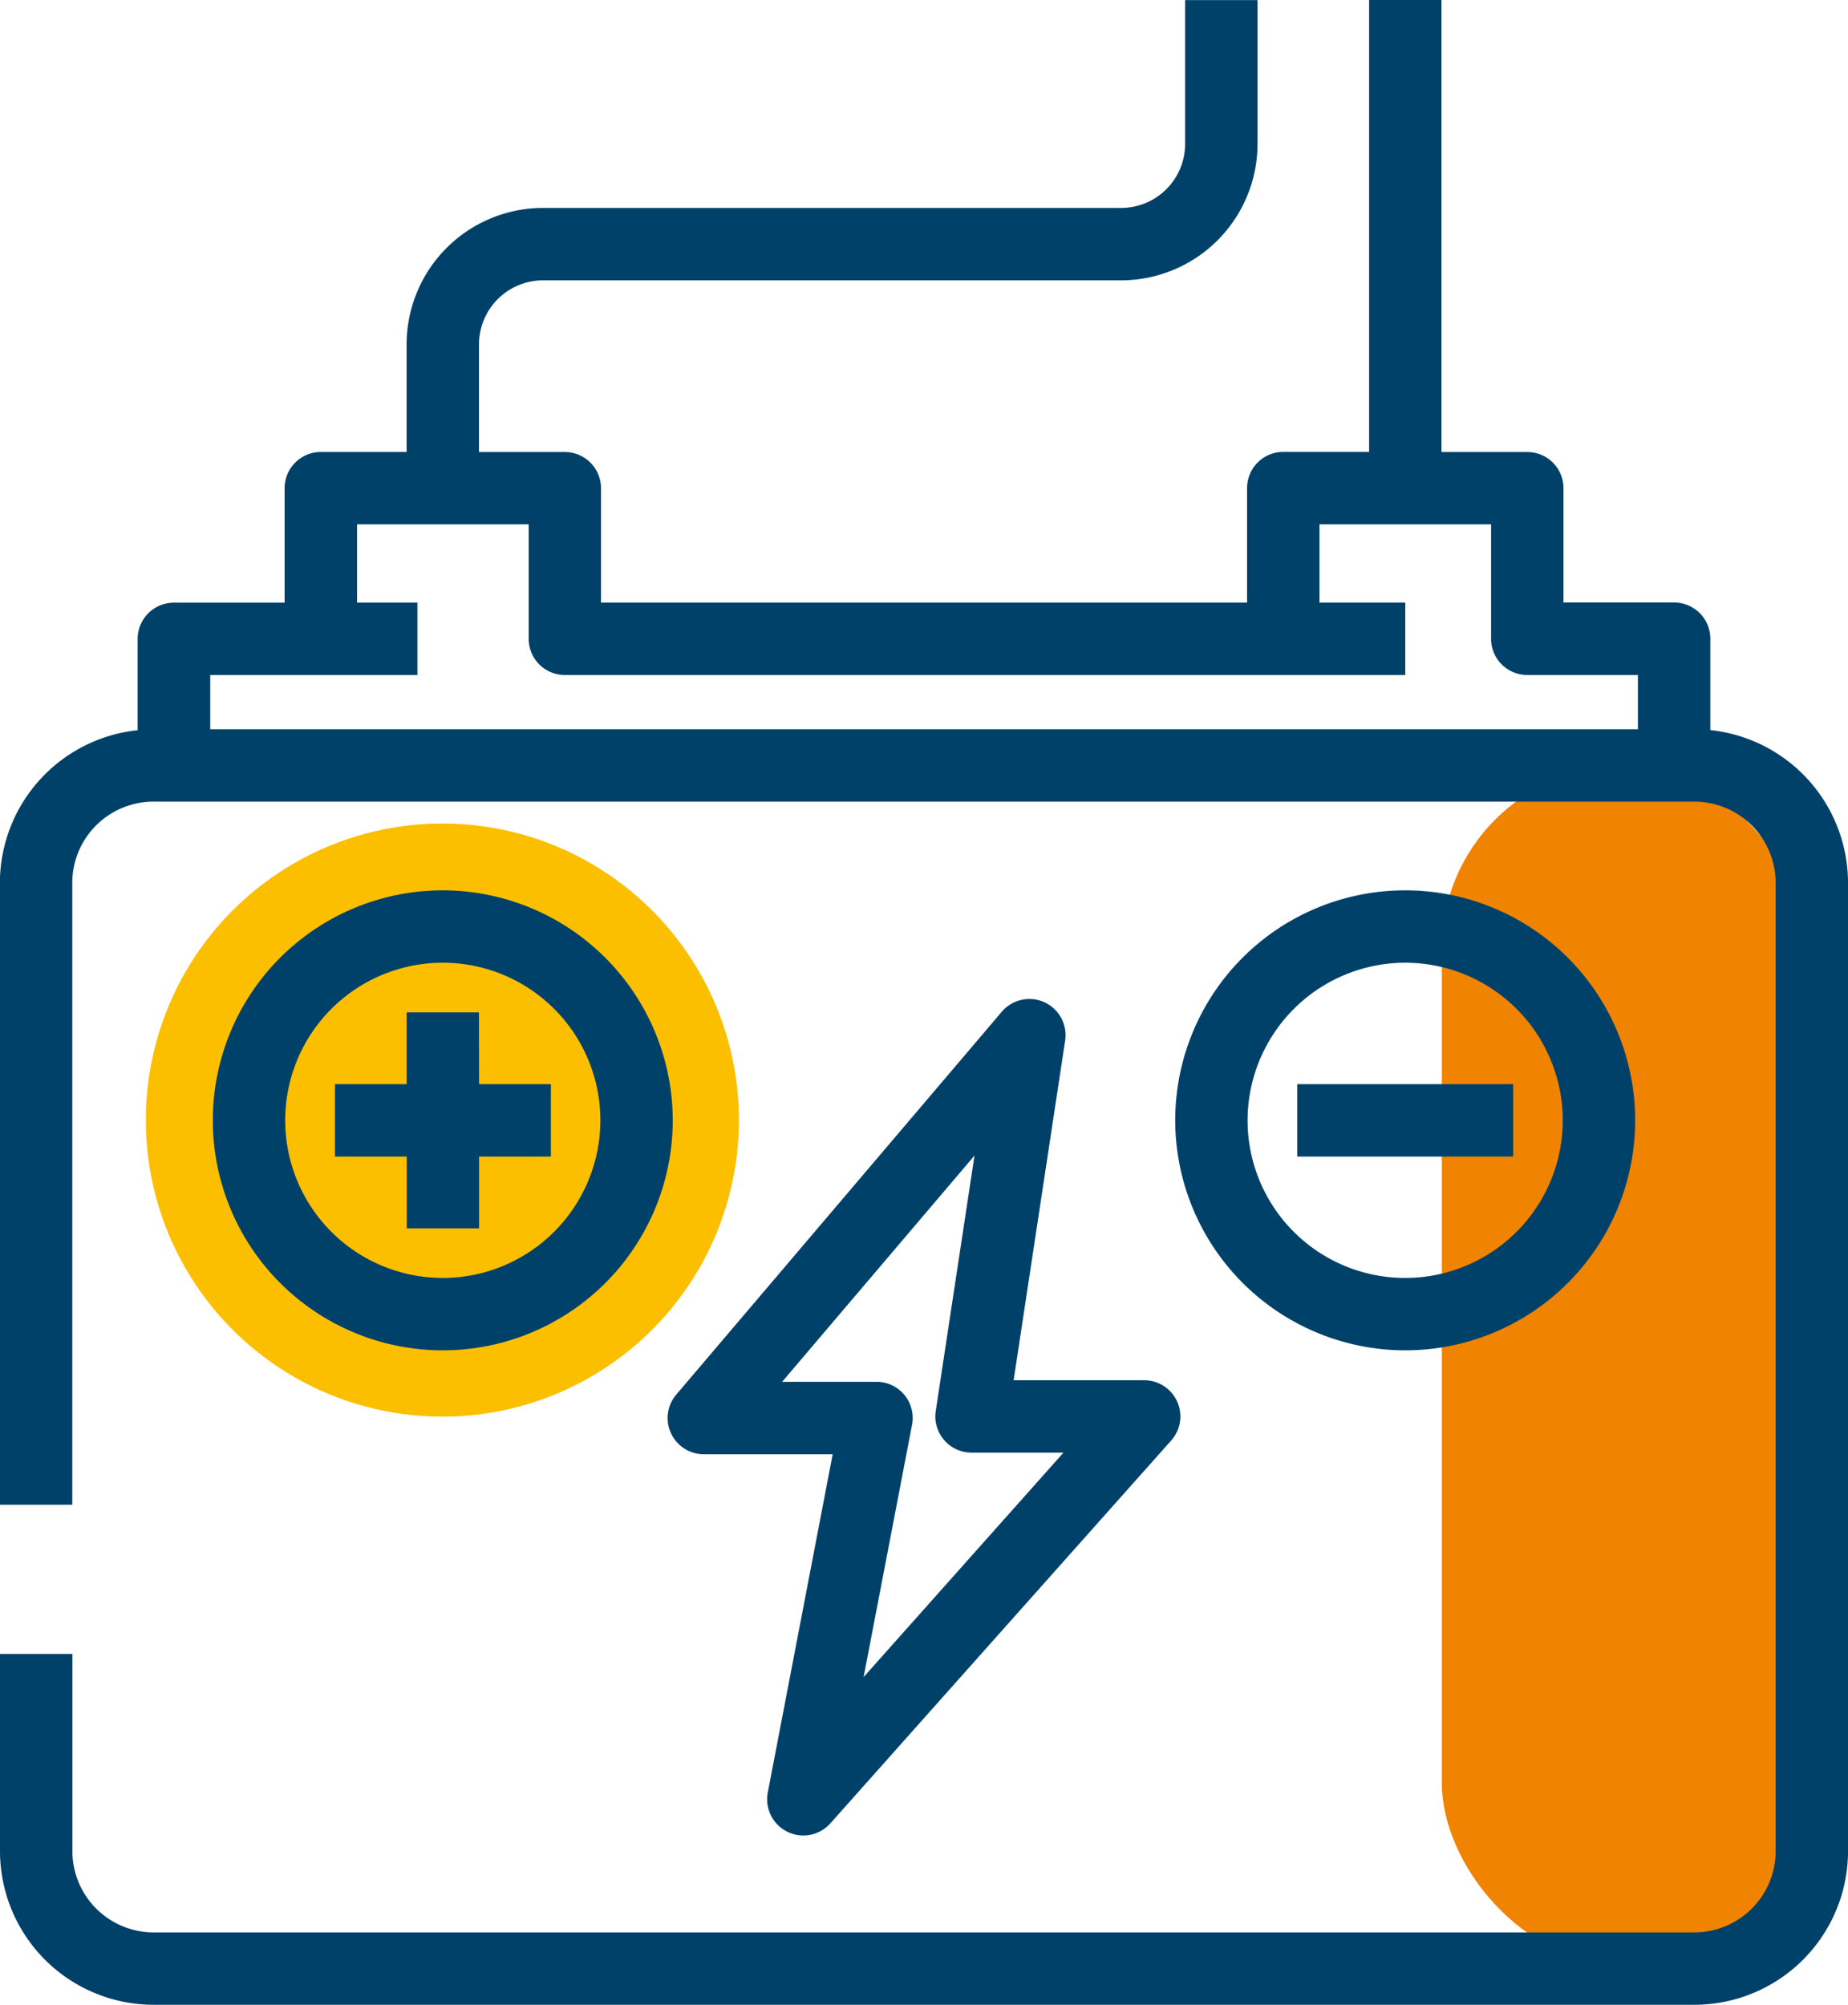 <svg xmlns="http://www.w3.org/2000/svg" width="70" height="75.931" viewBox="0 0 70 75.931"><defs><style>.a{fill:#f08300;}.b{fill:#fcbf00;}.c{fill:#004169;}</style></defs><g transform="translate(-2089.915 -2046.51)"><rect class="a" width="13.786" height="45.398" rx="6.893" transform="translate(2144.53 2075.533)"></rect><circle class="b" cx="11.233" cy="11.233" r="11.233" transform="translate(2095.438 2077.698)"></circle><g transform="translate(2089.915 2046.51)"><path class="c" d="M2373.38,2272.053a8.711,8.711,0,1,0-8.711-8.711A8.721,8.721,0,0,0,2373.38,2272.053Zm0-14.68a5.969,5.969,0,1,1-5.97,5.969A5.977,5.977,0,0,1,2373.38,2257.373Z" transform="translate(-2320.153 -2220.911)"></path><rect class="c" width="8.179" height="2.742" transform="translate(49.138 41.061)"></rect><path class="c" d="M2148.378,2254.631a8.711,8.711,0,1,0,8.711,8.711A8.721,8.721,0,0,0,2148.378,2254.631Zm0,14.68a5.969,5.969,0,1,1,5.969-5.969A5.976,5.976,0,0,1,2148.378,2269.312Z" transform="translate(-2131.606 -2220.911)"></path><path class="c" d="M2173.655,2283.155h-2.742v2.719H2168.2v2.742h2.718v2.719h2.742v-2.719h2.719v-2.742h-2.719Z" transform="translate(-2155.512 -2244.813)"></path><path class="c" d="M2260.273,2280.152a1.373,1.373,0,0,0-1.613.36l-12.33,14.5a1.371,1.371,0,0,0,1.044,2.259h4.881l-2.458,12.81a1.371,1.371,0,0,0,2.37,1.17l12.91-14.5a1.37,1.37,0,0,0-1.023-2.282h-4.945l1.951-12.863A1.371,1.371,0,0,0,2260.273,2280.152Zm.724,17.058-7.57,8.5,1.834-9.554a1.37,1.37,0,0,0-1.346-1.629h-3.574l7.286-8.568-1.468,9.674a1.372,1.372,0,0,0,1.356,1.577Z" transform="translate(-2220.714 -2242.194)"></path><path class="c" d="M2154.7,2074.161V2070.7a1.371,1.371,0,0,0-1.371-1.371h-4.191V2065a1.371,1.371,0,0,0-1.371-1.371h-3.251V2046.51h-2.741v17.115h-3.251a1.371,1.371,0,0,0-1.371,1.371v4.337H2112.68V2065a1.371,1.371,0,0,0-1.371-1.371h-3.25v-4.077a2.427,2.427,0,0,1,2.424-2.425h21.9a5.172,5.172,0,0,0,5.166-5.166v-5.448h-2.742v5.448a2.427,2.427,0,0,1-2.424,2.424h-21.9a5.172,5.172,0,0,0-5.166,5.166v4.077h-3.25a1.371,1.371,0,0,0-1.371,1.371v4.337H2096.5a1.371,1.371,0,0,0-1.371,1.371v3.458a5.824,5.824,0,0,0-5.218,5.786V2103.5h2.742v-23.555a3.077,3.077,0,0,1,3.074-3.074H2154.1a3.078,3.078,0,0,1,3.074,3.074v36.677a3.078,3.078,0,0,1-3.074,3.074h-58.369a3.078,3.078,0,0,1-3.074-3.074v-7.471h-2.742v7.471a5.822,5.822,0,0,0,5.816,5.816H2154.1a5.822,5.822,0,0,0,5.816-5.816v-36.677A5.824,5.824,0,0,0,2154.7,2074.161Zm-56.822-.031v-2.056h7.848v-2.741h-2.286v-2.966h6.5v4.336a1.371,1.371,0,0,0,1.371,1.371h31.834v-2.741h-3.25v-2.966h6.5v4.336a1.371,1.371,0,0,0,1.371,1.371h4.191v2.056Z" transform="translate(-2089.915 -2046.51)"></path></g></g></svg>